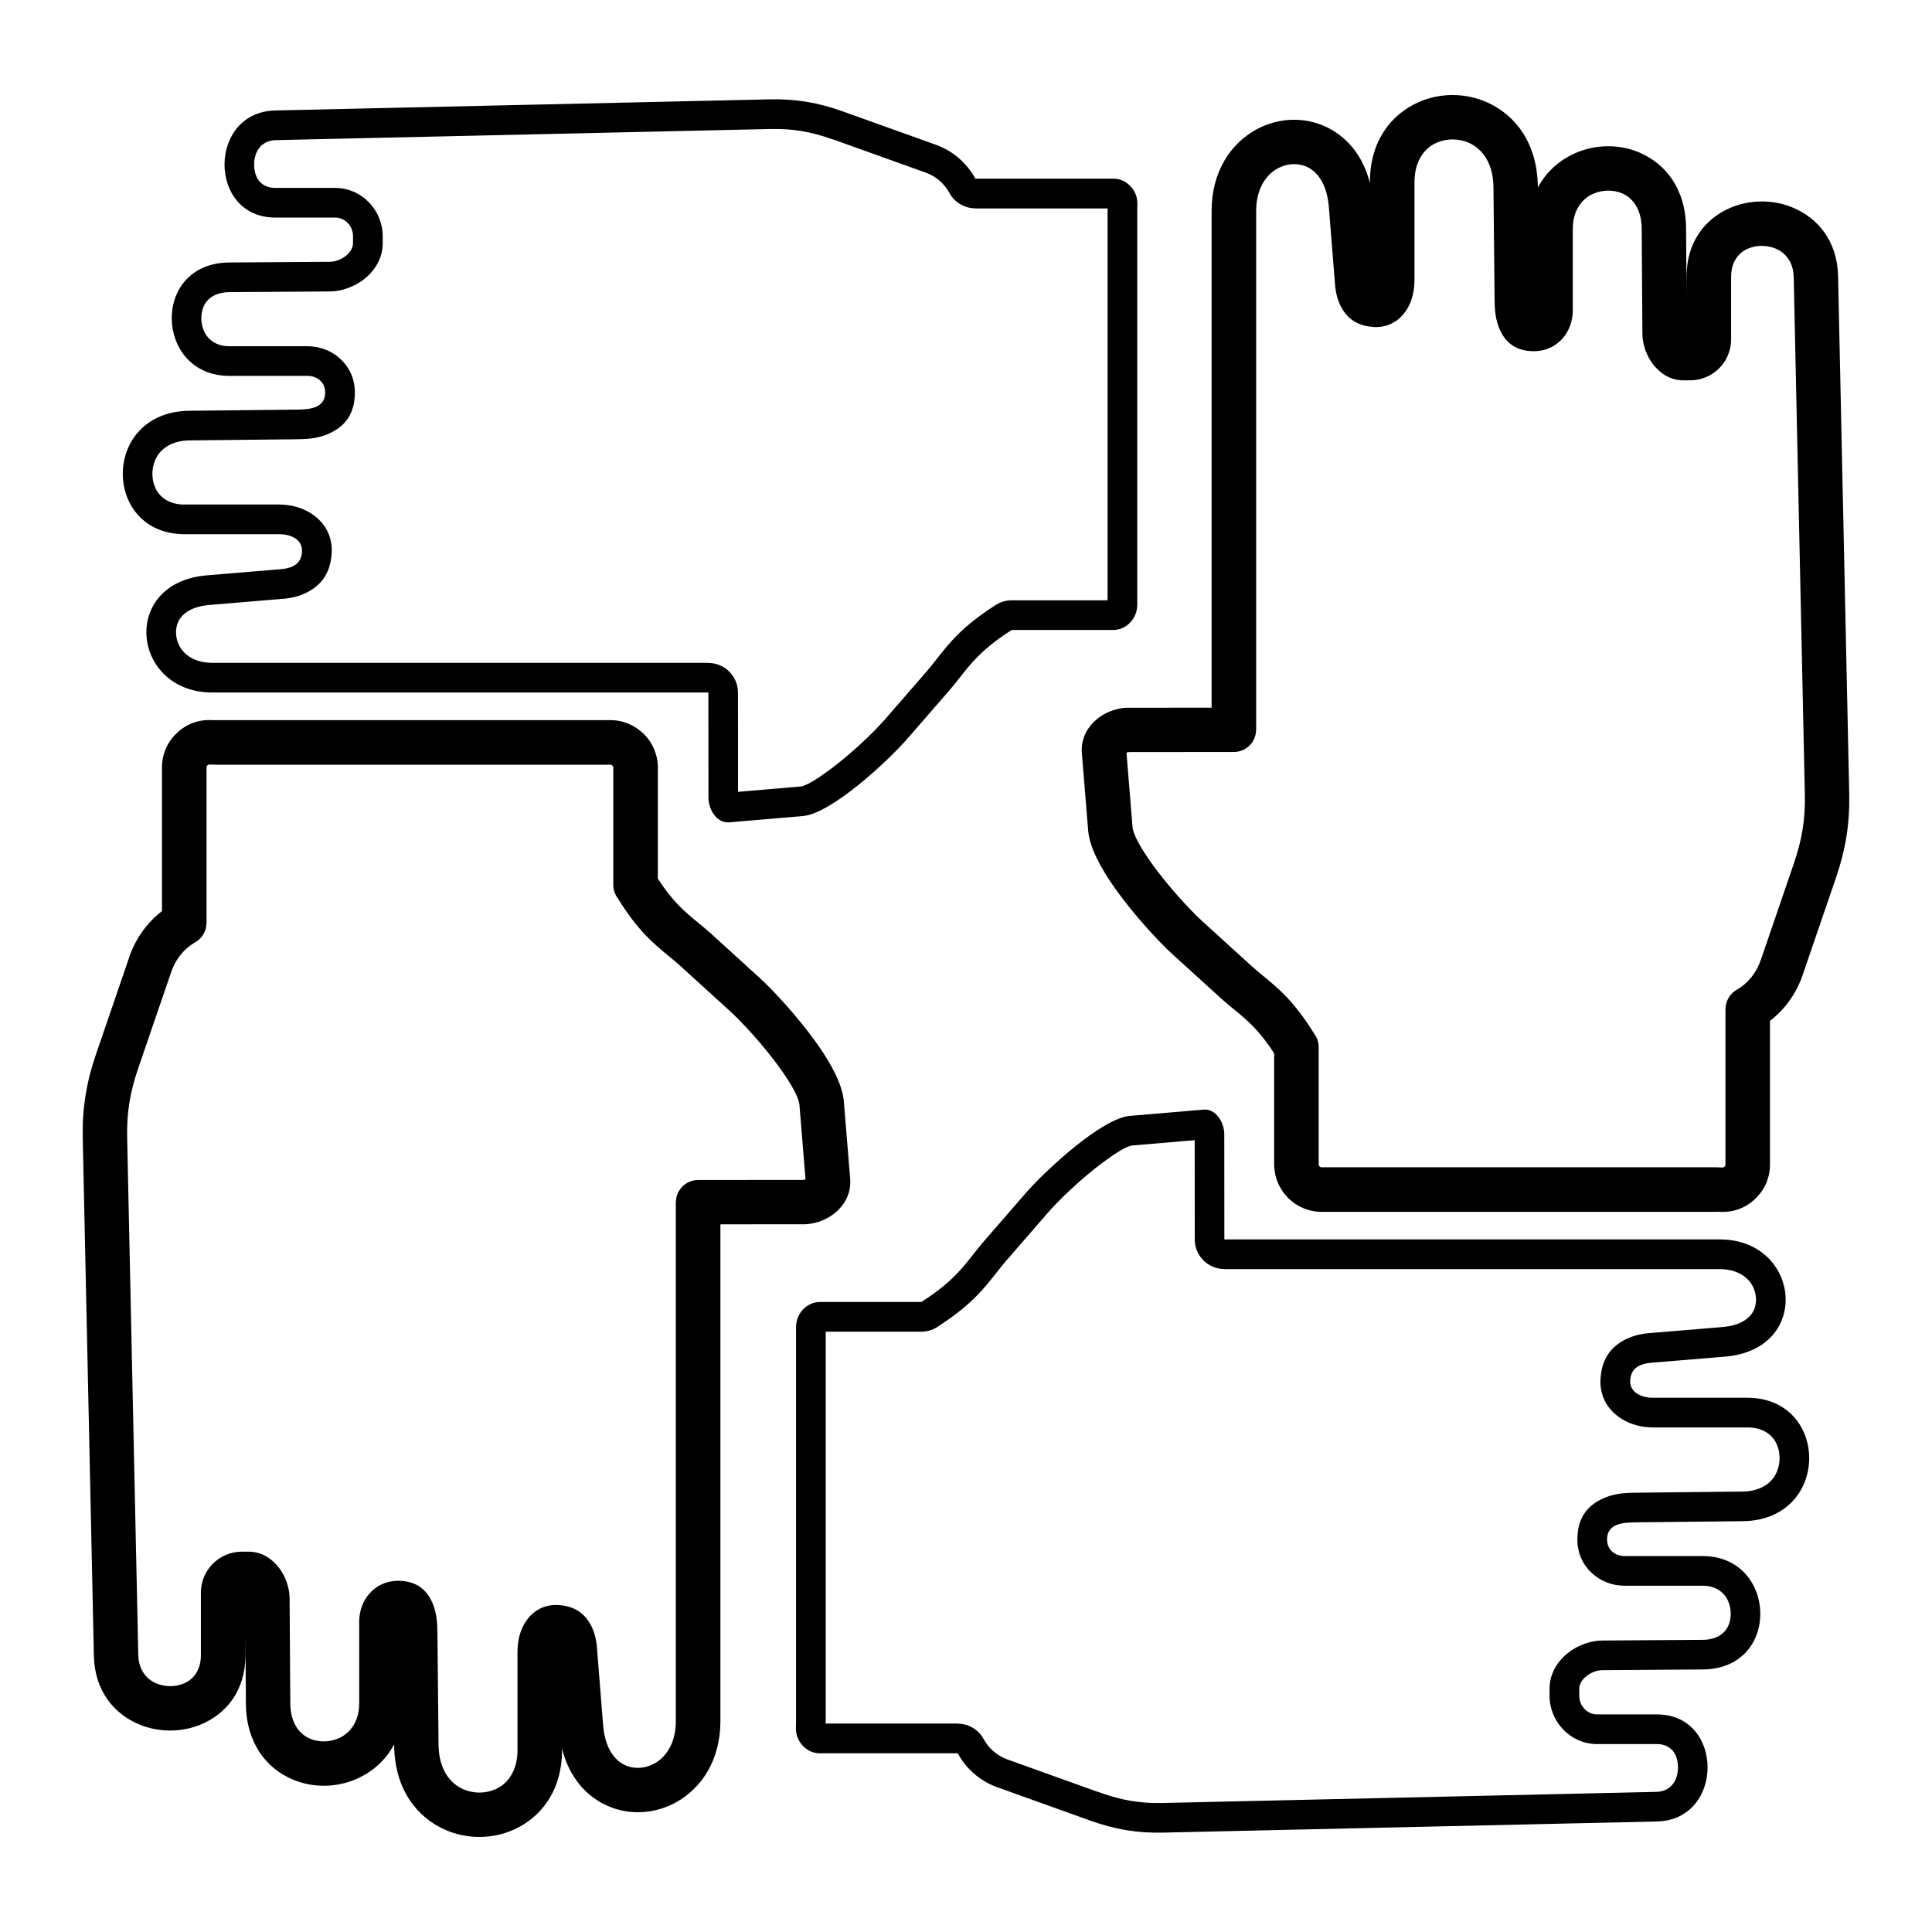<?xml version="1.0" encoding="UTF-8"?>
<!-- Uploaded to: ICON Repo, www.iconrepo.com, Generator: ICON Repo Mixer Tools -->
<svg fill="#000000" width="800px" height="800px" version="1.1" viewBox="144 144 512 512" xmlns="http://www.w3.org/2000/svg">
 <path d="m292.95 607.49v0.289c0 10.773-5.59 17.879-12.828 21.113-2.859 1.277-5.973 1.922-9.094 1.918s-6.254-0.645-9.148-1.941c-7.434-3.32-13.312-10.758-13.43-22.379l-0.004-0.211c-2.273 4.297-5.875 7.375-10 9.172-2.672 1.168-5.578 1.77-8.48 1.793-2.91 0.023-5.828-0.543-8.531-1.711-6.863-2.969-12.207-9.617-12.273-20.102l-0.121-18.402v5.625c0 9.383-5.074 15.492-11.656 18.293-2.543 1.086-5.332 1.637-8.141 1.66-2.766 0.023-5.543-0.484-8.113-1.516-6.731-2.707-12.051-8.824-12.254-18.32l-2.949-137.11c-0.086-3.961 0.152-7.644 0.73-11.285 0.586-3.676 1.5-7.238 2.758-10.922l8.836-25.789-0.008-0.004c1.051-3.062 2.598-5.816 4.539-8.191 1.223-1.492 2.613-2.836 4.141-4.016v-38.066c0-1.719 0.336-3.367 1-4.93 0.652-1.535 1.613-2.918 2.871-4.125 1.266-1.219 2.68-2.129 4.231-2.715 1.539-0.59 3.195-0.852 4.945-0.785l0.699 0.023c0.414 0.008-0.277-0.016 0.684-0.016h104.4c3.453 0 6.59 1.41 8.867 3.688l0.012 0.012 0.012-0.012c2.277 2.277 3.691 5.422 3.691 8.891v29.422c3.961 6.164 7.215 8.84 10.453 11.5 1.266 1.039 2.531 2.082 3.625 3.07l12.797 11.637c3.644 3.309 10.312 10.492 15.324 17.562 3.805 5.371 6.738 10.891 7.094 15.281l1.672 20.488c0.023 0.309 0.039 0.582 0.039 0.816 0 3.394-1.609 6.227-4.027 8.227-2.051 1.695-4.762 2.773-7.457 2.992-0.379 0.031-0.727 0.047-1.039 0.047v-0.023l-21.902 0.02v131.64c0 10.477-5.109 17.859-11.77 21.543-2.812 1.555-5.922 2.434-9.062 2.594-3.168 0.164-6.367-0.414-9.328-1.773-5.375-2.469-9.875-7.402-11.797-14.988zm-100.01-329.79h25.066c0.215 0 0.543 0.016 0.988 0.043l0.195 0.012c2.758 0.184 5.547 1.059 7.805 2.68 2.992 2.152 4.934 5.297 4.934 9.512 0 0.152-0.016 0.422-0.043 0.832-0.387 5.699-3.336 8.789-7.195 10.531-2.465 1.113-4.812 1.344-6.832 1.477l-18.367 1.535c-4.625 0.387-7.289 2.254-8.293 4.539-0.422 0.957-0.598 2.016-0.543 3.082 0.059 1.129 0.367 2.25 0.91 3.266 1.348 2.519 4.297 4.453 8.699 4.453h131.46v0.031c4.328 0 7.844 3.512 7.844 7.84l0.02 26.312 16.566-1.414c1.453-0.125 4.434-1.992 7.781-4.473 5.887-4.359 11.855-10.16 14.605-13.324l11.121-12.793c0.695-0.801 1.605-1.957 2.512-3.117 3.402-4.332 6.824-8.691 15.434-14.215 1.277-0.895 2.836-1.422 4.516-1.422h25.391v-103.2c0-0.543 0.012 0.125 0.031-0.648h-35.066v-0.027c-2.777-0.004-5.465-1.484-6.887-4.094-0.672-1.238-1.566-2.344-2.637-3.262-1.062-0.91-2.281-1.629-3.629-2.113l-24-8.602c-0.211-0.055-0.422-0.121-0.633-0.195-2.867-1.023-5.535-1.75-8.164-2.188-2.707-0.453-5.434-0.637-8.348-0.57l-131.07 2.949c-2.75 0.062-4.492 1.59-5.234 3.519-0.363 0.941-0.543 1.988-0.531 3.051 0.008 1.051 0.195 2.07 0.566 2.973 0.719 1.762 2.391 3.121 5.043 3.121h15.879c3.519 0 6.715 1.496 9.02 3.91 2.199 2.301 3.566 5.453 3.566 8.898v1.852c0 3.879-1.969 7.129-4.758 9.391-2.531 2.059-6.059 3.363-9.156 3.387l-26.715 0.184c-3.727 0.027-5.961 1.707-6.856 3.863-0.402 0.969-0.594 2.035-0.586 3.113 0.008 1.078 0.234 2.184 0.668 3.227 0.965 2.312 3.231 4.129 6.742 4.129h20.699c3.316 0 6.43 1.199 8.754 3.367 2.371 2.207 3.832 5.25 3.832 8.898 0 6.277-3.238 9.539-7.731 11.25-2.738 1.043-5.547 1.121-7.977 1.145l-28.066 0.297c-4.914 0.051-7.914 2.32-9.137 5.184-0.504 1.176-0.754 2.438-0.754 3.68 0 1.238 0.246 2.481 0.734 3.625 1.094 2.547 3.695 4.516 7.82 4.516zm25.066 7.871h-25.066c-21.914 0-22.23-32.465 1.273-32.715l28.066-0.297c3.449-0.039 7.898-0.188 7.898-4.555 0-2.723-2.121-4.394-4.715-4.394h-20.699c-19.734 0-20.93-29.902 0-30.047l26.719-0.184c2.602-0.02 6.07-2.219 6.07-4.934v-1.852c0-2.719-2.125-4.938-4.719-4.938h-15.879c-17.938 0-17.934-27.977 0-28.379l131.07-2.949c6.887-0.152 12.793 0.859 19.309 3.191l24.633 8.828c4.613 1.652 8.262 4.871 10.508 9.004h36.559c1.801 0 3.352 0.691 4.598 2.047 1.25 1.359 1.852 3.004 1.781 4.883-0.02 0.523-0.031 1.055-0.031 1.59v104.4c0 3.676-2.867 6.676-6.383 6.676h-26.879c-9.949 6.324-12.121 10.945-16.527 16.012l-11.121 12.797c-5.082 5.848-20.129 19.863-27.672 20.504l-19.586 1.672c-3.176 0.27-5.465-3.266-5.465-6.606l-0.023-27.805h-131.46c-21.391 0-24.609-29.121-1.422-31.051l18.074-1.504c2.891-0.176 6.844-0.461 7.125-4.719 0.215-3.215-2.891-4.684-6.039-4.684zm121.58 69.75 0.027-0.004-0.027-0.035zm0 0.012h0.031c-0.004-0.012-0.004-0.035-0.004-0.016l-0.027 0.004zm267.49 166.96h-25.035c-0.211 0-0.547-0.016-0.988-0.043l-0.195-0.012c-2.758-0.184-5.547-1.059-7.801-2.68-2.992-2.152-4.934-5.301-4.934-9.512 0-0.152 0.016-0.426 0.043-0.832 0.387-5.699 3.332-8.789 7.191-10.531 2.461-1.113 4.809-1.344 6.832-1.477l18.344-1.535c4.613-0.383 7.273-2.25 8.277-4.539 0.418-0.957 0.594-2.016 0.543-3.082-0.059-1.133-0.367-2.254-0.91-3.266-1.348-2.519-4.289-4.449-8.68-4.449h-131.3v-0.031c-4.328 0-7.84-3.512-7.84-7.84l-0.02-26.309-16.535 1.41c-1.445 0.121-4.426 1.992-7.766 4.473-5.875 4.359-11.836 10.16-14.582 13.324l-11.109 12.797c-0.941 1.086-1.727 2.086-2.508 3.082-3.352 4.273-6.727 8.574-15.086 14-1.336 1.043-3.016 1.668-4.844 1.668h-25.348v103.21c0 0.543-0.012-0.121-0.031 0.645h35.012v0.027c2.777 0.004 5.469 1.484 6.887 4.094 0.676 1.238 1.566 2.348 2.633 3.262 1.062 0.91 2.277 1.629 3.621 2.113l23.973 8.602c0.211 0.059 0.418 0.121 0.629 0.195 2.863 1.023 5.527 1.75 8.148 2.188 2.703 0.453 5.43 0.637 8.34 0.57l130.9-2.949c2.738-0.062 4.477-1.59 5.219-3.523 0.363-0.941 0.539-1.988 0.531-3.051-0.012-1.051-0.199-2.07-0.566-2.977-0.719-1.758-2.387-3.117-5.027-3.117h-15.859c-3.523 0-6.715-1.496-9.016-3.91-2.199-2.305-3.566-5.457-3.566-8.898v-1.855c0-3.875 1.969-7.125 4.754-9.391 2.531-2.059 6.055-3.363 9.152-3.387l26.684-0.184c3.715-0.023 5.945-1.703 6.836-3.863 0.398-0.969 0.594-2.035 0.586-3.113-0.008-1.082-0.23-2.188-0.668-3.227-0.965-2.312-3.223-4.129-6.727-4.129h-20.672c-3.316 0-6.426-1.199-8.75-3.367-2.371-2.211-3.828-5.254-3.828-8.898 0-6.277 3.234-9.539 7.723-11.25 2.738-1.047 5.543-1.121 7.973-1.145l28.031-0.297c4.898-0.051 7.894-2.32 9.117-5.184 0.5-1.176 0.75-2.438 0.75-3.68 0-1.238-0.246-2.481-0.734-3.625-1.09-2.547-3.688-4.512-7.801-4.512zm-25.035-7.871h25.035c21.887 0 22.203 32.461-1.27 32.711l-28.031 0.297c-3.445 0.039-7.887 0.188-7.887 4.555 0 2.723 2.117 4.394 4.707 4.394h20.672c19.711 0 20.906 29.902 0 30.047l-26.684 0.184c-2.598 0.02-6.062 2.219-6.062 4.934v1.855c0 2.715 2.121 4.934 4.711 4.934h15.859c17.918 0 17.914 27.977 0 28.379l-130.9 2.949c-6.879 0.152-12.777-0.859-19.285-3.191l-24.602-8.828c-4.606-1.656-8.25-4.871-10.496-9.004h-36.512c-1.797 0-3.348-0.691-4.594-2.047-1.246-1.359-1.848-3.004-1.777-4.883 0.02-0.523 0.031-1.051 0.031-1.586v-104.41c0-3.676 2.867-6.676 6.375-6.676h26.844c9.934-6.324 12.105-10.945 16.504-16.012l11.109-12.797c5.074-5.852 20.105-19.863 27.637-20.504l19.562-1.668c3.172-0.27 5.461 3.266 5.461 6.602l0.02 27.805h131.3c21.363 0 24.578 29.121 1.422 31.051l-18.055 1.504c-2.887 0.176-6.836 0.461-7.113 4.719-0.215 3.211 2.891 4.684 6.031 4.684zm-121.44-69.754-0.027 0.004 0.027 0.035zm0-0.012h-0.031c0.004 0.012 0.004 0.031 0.004 0.012l0.027-0.004v-0.012zm46.441-252.15v-0.285c0-10.773 5.59-17.883 12.828-21.117 2.859-1.277 5.973-1.922 9.094-1.918s6.254 0.648 9.148 1.941c7.43 3.324 13.312 10.758 13.43 22.379l0.004 0.211c2.273-4.297 5.875-7.375 10-9.172 2.672-1.168 5.578-1.77 8.48-1.793 2.91-0.023 5.828 0.543 8.531 1.711 6.863 2.969 12.207 9.617 12.273 20.102l0.121 18.406v-5.629c0-9.379 5.078-15.492 11.66-18.293 2.543-1.082 5.332-1.637 8.137-1.66 2.766-0.02 5.547 0.484 8.113 1.52 6.731 2.707 12.051 8.824 12.254 18.32l2.949 137.11c0.086 3.961-0.152 7.644-0.73 11.281-0.586 3.676-1.496 7.238-2.758 10.926l-8.836 25.785 0.008 0.004c-1.051 3.062-2.602 5.816-4.543 8.191-1.223 1.492-2.613 2.836-4.141 4.016v38.059c0 1.719-0.336 3.367-0.996 4.93-0.652 1.535-1.613 2.918-2.871 4.125-1.266 1.219-2.68 2.125-4.231 2.715-1.539 0.59-3.195 0.852-4.945 0.785l-0.695-0.023c-0.414-0.012 0.277 0.016-0.684 0.016h-104.4c-3.469 0-6.617-1.414-8.891-3.691-0.145-0.145-0.277-0.293-0.402-0.445-2.039-2.238-3.285-5.203-3.285-8.445v-29.418c-3.961-6.164-7.215-8.84-10.453-11.5-1.266-1.039-2.531-2.078-3.625-3.07l-12.793-11.633c-3.644-3.312-10.312-10.492-15.324-17.562-3.805-5.375-6.738-10.895-7.094-15.281l-1.672-20.488c-0.023-0.309-0.039-0.582-0.039-0.816 0-3.394 1.609-6.227 4.027-8.227 2.051-1.695 4.758-2.773 7.457-2.992 0.379-0.031 0.727-0.047 1.039-0.047v0.023l21.902-0.02v-131.64c0-10.477 5.109-17.859 11.773-21.543 2.812-1.555 5.918-2.434 9.062-2.594 3.168-0.164 6.367 0.418 9.324 1.773 5.375 2.469 9.879 7.402 11.801 14.988zm11.809-0.285v26.219c0 0.293-0.02 0.68-0.051 1.148-0.172 2.465-0.906 4.918-2.254 6.852-1.789 2.57-4.422 4.234-7.973 4.234-0.141 0-0.383-0.012-0.703-0.035-4.859-0.336-7.469-2.898-8.914-6.254-0.957-2.219-1.152-4.473-1.27-6.406l-1.527-19.121c-0.465-5.848-2.859-9.285-5.805-10.637-1.195-0.551-2.512-0.785-3.836-0.715-1.352 0.07-2.719 0.465-3.984 1.164-3.191 1.766-5.637 5.57-5.637 11.211v137.52h-0.023c0 3.246-2.633 5.879-5.879 5.879l-27.805 0.023v0.023l-0.113 0.004c-0.195 0.016-0.379 0.059-0.547 0.129l1.605 19.711c0.168 2.055 2.223 5.602 4.926 9.422 4.422 6.242 10.387 12.648 13.664 15.629l12.793 11.637c1.199 1.09 2.18 1.895 3.164 2.703 4.148 3.41 8.324 6.84 13.602 15.398 0.742 0.984 1.184 2.215 1.184 3.547v31.059c0 0.168 0.051 0.324 0.133 0.449l0.098 0.094c0.141 0.141 0.336 0.23 0.543 0.23h104.4c0.422 0-0.027 0.012 0.914 0.031l0.883 0.023c0.129 0.004 0.242-0.012 0.332-0.047 0.082-0.031 0.172-0.094 0.266-0.18 0.098-0.094 0.164-0.18 0.195-0.25 0.02-0.047 0.031-0.152 0.031-0.316v-41.184h0.016c0.004-2.047 1.074-4.035 2.981-5.121 1.434-0.816 2.727-1.91 3.816-3.242 1.066-1.305 1.926-2.832 2.512-4.547l0.008 0.004 8.82-25.746c1.07-3.133 1.832-6.066 2.297-8.984 0.469-2.957 0.664-5.965 0.594-9.207l-2.949-137.11c-0.086-4.012-2.203-6.543-4.875-7.621-1.164-0.465-2.43-0.695-3.688-0.688-1.219 0.008-2.441 0.254-3.57 0.734-2.516 1.074-4.461 3.547-4.461 7.453v16.609c0 2.988-1.219 5.699-3.18 7.66-1.961 1.961-4.672 3.18-7.66 3.18h-1.855c-3.293 0-6.047-1.742-7.961-4.203-1.734-2.234-2.832-5.328-2.852-8.031l-0.184-27.949c-0.035-5.047-2.281-8.105-5.172-9.355-1.172-0.504-2.465-0.75-3.777-0.738-1.316 0.012-2.641 0.289-3.871 0.824-3.047 1.332-5.441 4.438-5.441 9.25v21.652c0 2.84-0.977 5.5-2.742 7.481-1.848 2.074-4.426 3.352-7.555 3.352-5.297 0-8.023-2.797-9.434-6.676-0.91-2.496-0.977-5.148-1-7.441l-0.297-29.359c-0.062-6.269-2.894-10.129-6.465-11.727-1.379-0.617-2.871-0.926-4.348-0.926s-2.953 0.301-4.297 0.902c-3.281 1.469-5.816 4.93-5.816 10.371zm-237.71 415.56v-26.223c0-0.293 0.016-0.68 0.051-1.148 0.172-2.465 0.906-4.918 2.254-6.852 1.785-2.566 4.418-4.231 7.973-4.231 0.145 0 0.383 0.012 0.703 0.035 4.859 0.336 7.465 2.898 8.914 6.254 0.957 2.219 1.152 4.473 1.27 6.406l1.523 19.121c0.465 5.848 2.863 9.281 5.809 10.637 1.195 0.551 2.512 0.781 3.836 0.715 1.352-0.07 2.719-0.465 3.988-1.164 3.191-1.762 5.637-5.57 5.637-11.211v-137.52h0.023c0-3.246 2.633-5.879 5.883-5.879l27.805-0.023v-0.023h0.113c0.195-0.016 0.383-0.062 0.547-0.129l-1.605-19.711c-0.168-2.055-2.223-5.602-4.93-9.422-4.422-6.242-10.387-12.648-13.66-15.629l-12.797-11.637c-1.195-1.09-2.18-1.895-3.16-2.703-4.152-3.41-8.328-6.84-13.605-15.395-0.742-0.988-1.184-2.219-1.184-3.547v-31.066c0-0.207-0.09-0.402-0.23-0.543l0.012-0.012c-0.141-0.133-0.336-0.219-0.555-0.219h-104.4c-0.426 0 0.027-0.012-0.914-0.031l-0.883-0.023c-0.129-0.008-0.242 0.012-0.332 0.043-0.082 0.031-0.172 0.094-0.262 0.18-0.098 0.094-0.164 0.18-0.195 0.25-0.023 0.047-0.031 0.152-0.031 0.316v41.191h-0.016c-0.004 2.047-1.074 4.035-2.981 5.121-1.434 0.816-2.727 1.91-3.816 3.242-1.07 1.305-1.926 2.832-2.512 4.547l-0.008-0.004-8.82 25.746c-1.07 3.133-1.832 6.066-2.297 8.984-0.473 2.957-0.664 5.965-0.594 9.207l2.949 137.11c0.086 4.016 2.203 6.547 4.875 7.621 1.164 0.469 2.426 0.695 3.688 0.688 1.219-0.008 2.445-0.254 3.57-0.734 2.519-1.074 4.461-3.547 4.461-7.457v-16.609c0-2.75 1.043-5.269 2.75-7.184 0.133-0.164 0.277-0.324 0.43-0.473 1.961-1.961 4.672-3.18 7.66-3.18h1.852c3.297 0 6.051 1.742 7.961 4.207 1.738 2.234 2.836 5.324 2.856 8.027l0.184 27.949c0.031 5.047 2.281 8.105 5.172 9.355 1.172 0.504 2.465 0.75 3.777 0.738 1.316-0.012 2.641-0.289 3.867-0.824 3.051-1.332 5.445-4.438 5.445-9.25v-21.652c0-2.84 0.977-5.5 2.742-7.481 1.848-2.074 4.43-3.352 7.555-3.352 5.293 0 8.023 2.797 9.434 6.676 0.91 2.496 0.973 5.144 1 7.441l0.297 29.359c0.066 6.269 2.894 10.129 6.465 11.723 1.379 0.617 2.871 0.926 4.352 0.926 1.477 0 2.949-0.301 4.297-0.902 3.281-1.469 5.816-4.93 5.816-10.371z"/>
</svg>